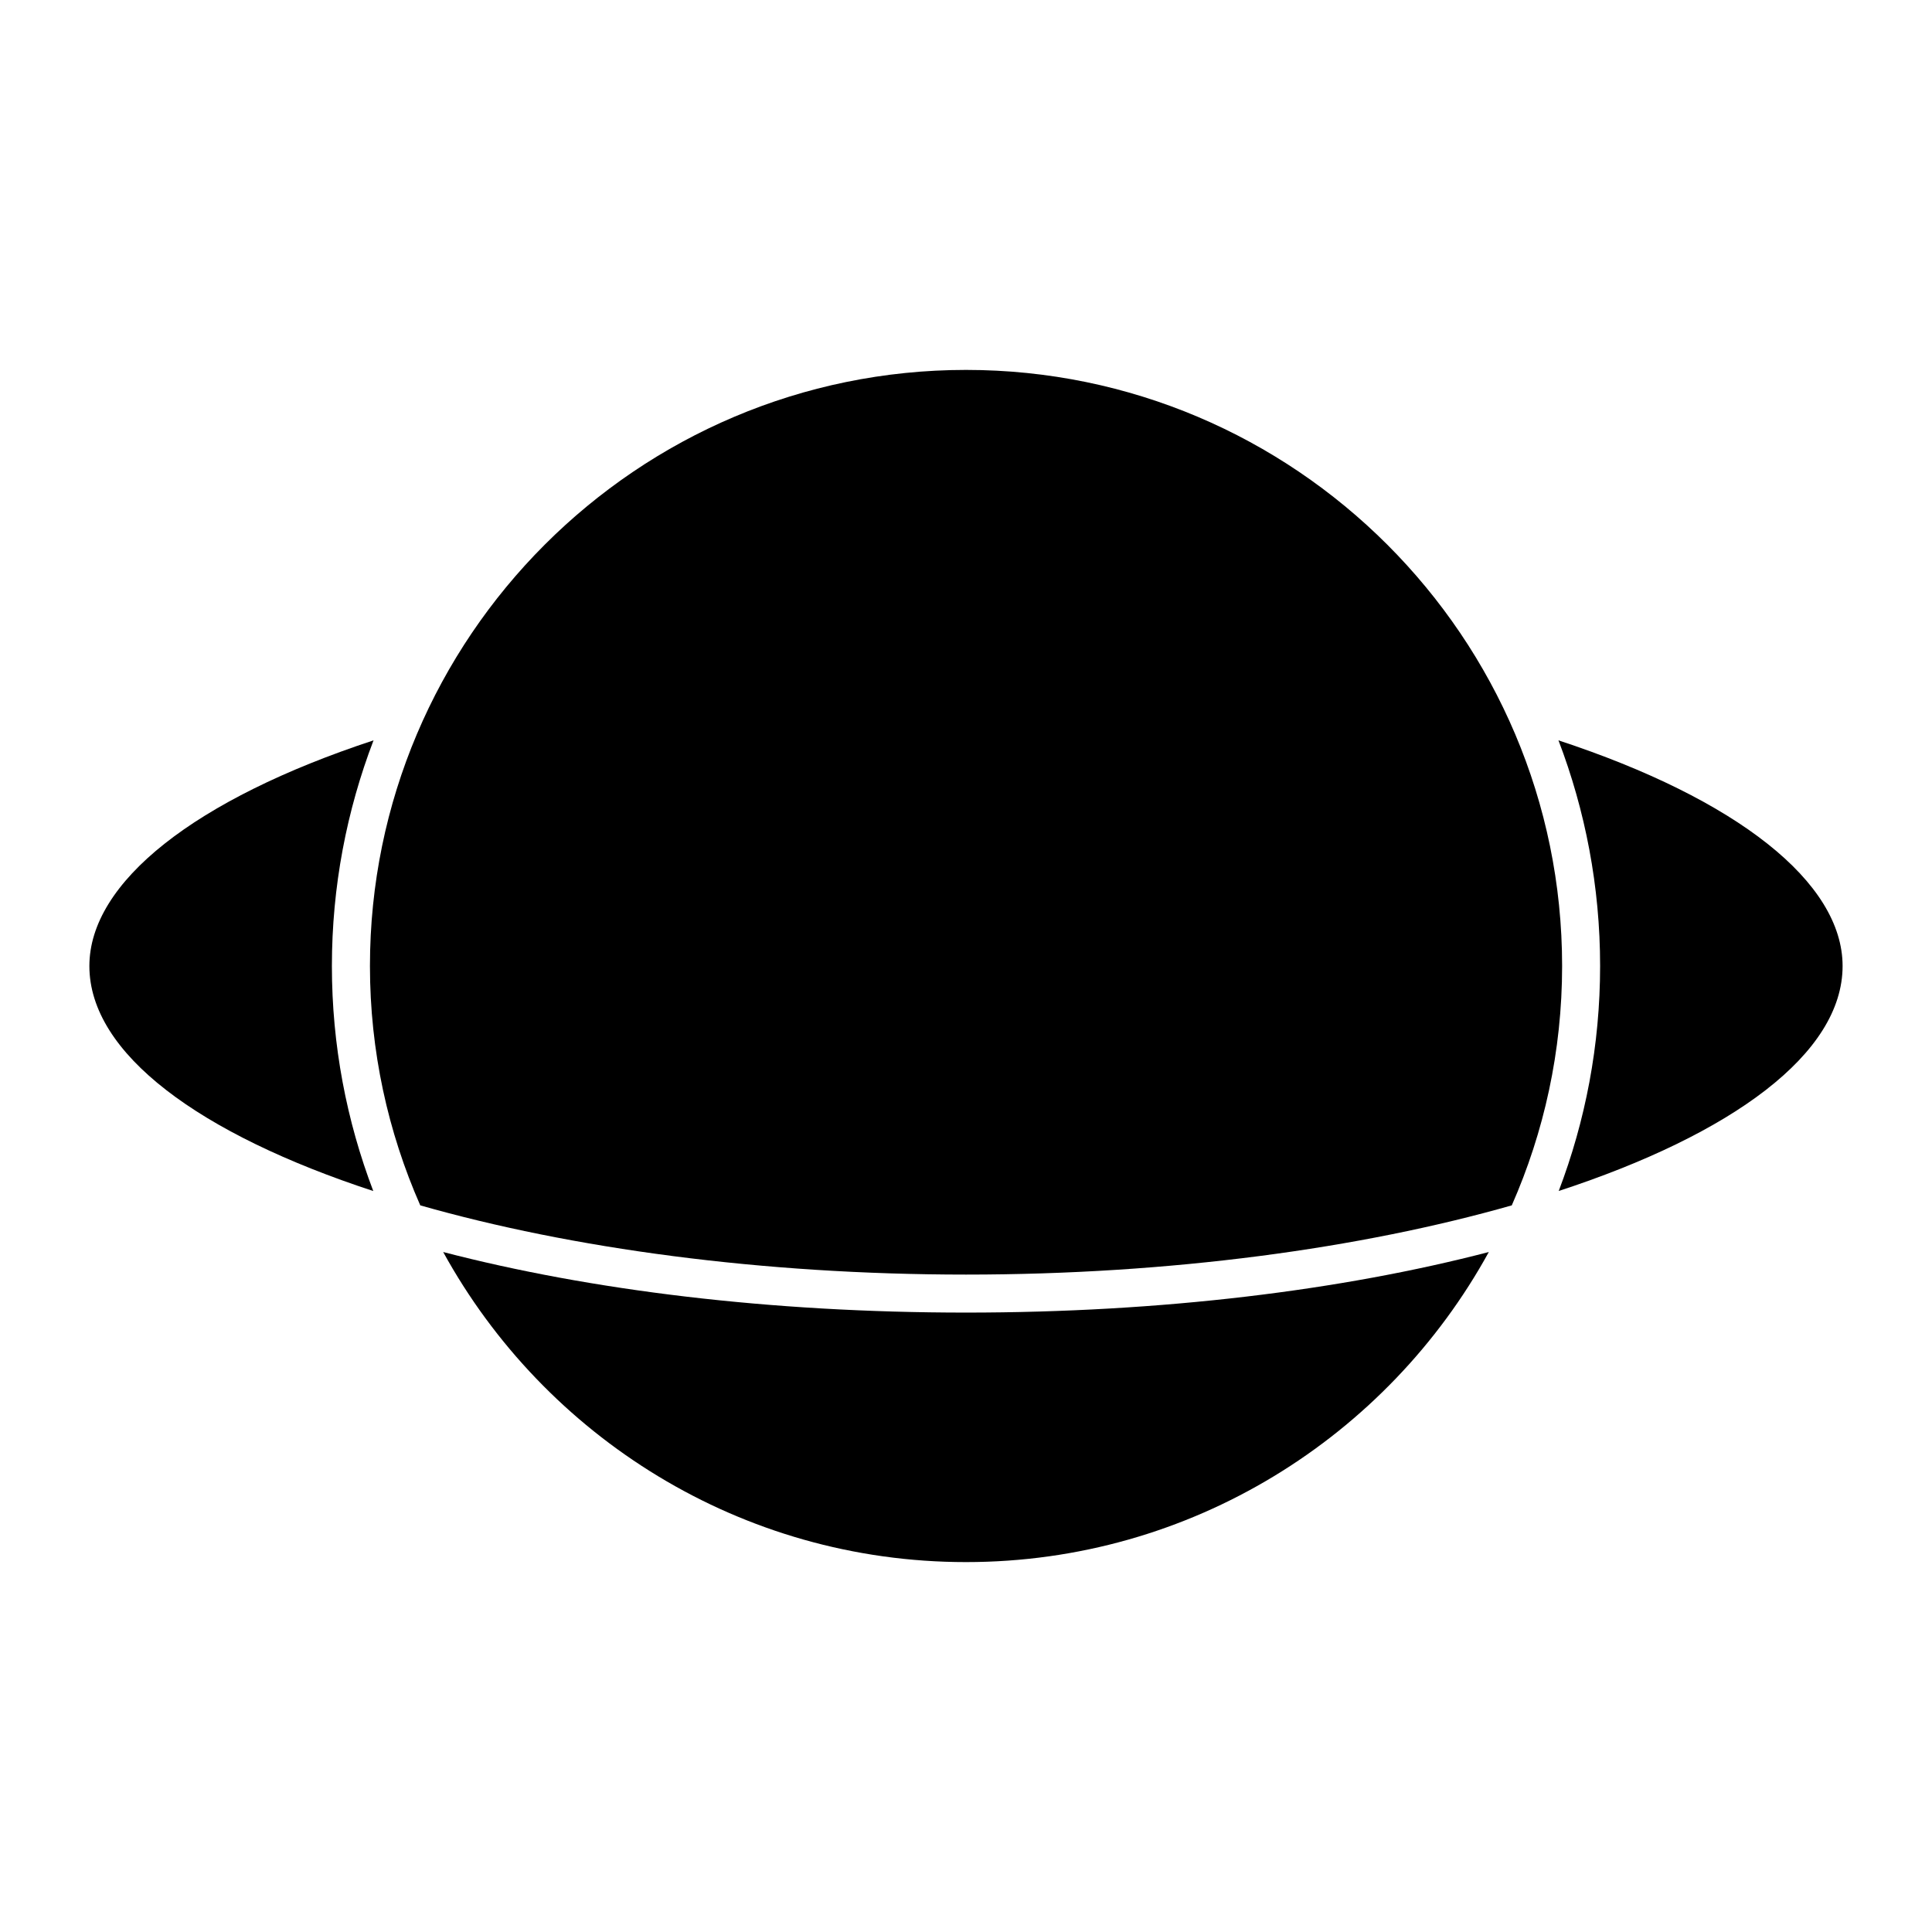 <?xml version="1.0" encoding="UTF-8"?>
<!-- Uploaded to: SVG Repo, www.svgrepo.com, Generator: SVG Repo Mixer Tools -->
<svg fill="#000000" width="800px" height="800px" version="1.1" viewBox="144 144 512 512" xmlns="http://www.w3.org/2000/svg">
 <g>
  <path d="m400 491.85c-51.922 0-99.512-5.906-138.55-16.051 26.875 48.926 78.898 82.172 138.55 82.172 59.652 0 111.68-33.246 138.55-82.172-39.035 10.152-86.629 16.051-138.55 16.051z"/>
  <path d="m400 242.03c-87.105 0-157.96 70.863-157.96 157.97 0 22.555 4.781 44.004 13.336 63.434 40.012 11.41 90.5 18.344 144.63 18.344s104.62-6.934 144.63-18.344c8.555-19.426 13.34-40.879 13.34-63.434 0-87.109-70.867-157.97-157.97-157.97z"/>
  <path d="m557.01 340.2c7.106 18.59 11.035 38.738 11.035 59.801 0 20.992-3.898 41.082-10.969 59.625 45.965-15.047 75.23-36.387 75.23-59.621 0-22.203-27.934-44.223-75.297-59.805z"/>
  <path d="m242.99 340.2c-47.367 15.59-75.305 37.602-75.305 59.805 0 23.242 29.27 44.578 75.238 59.633-7.07-18.555-10.969-38.641-10.969-59.633 0-21.062 3.926-41.215 11.035-59.805z"/>
 </g>
</svg>